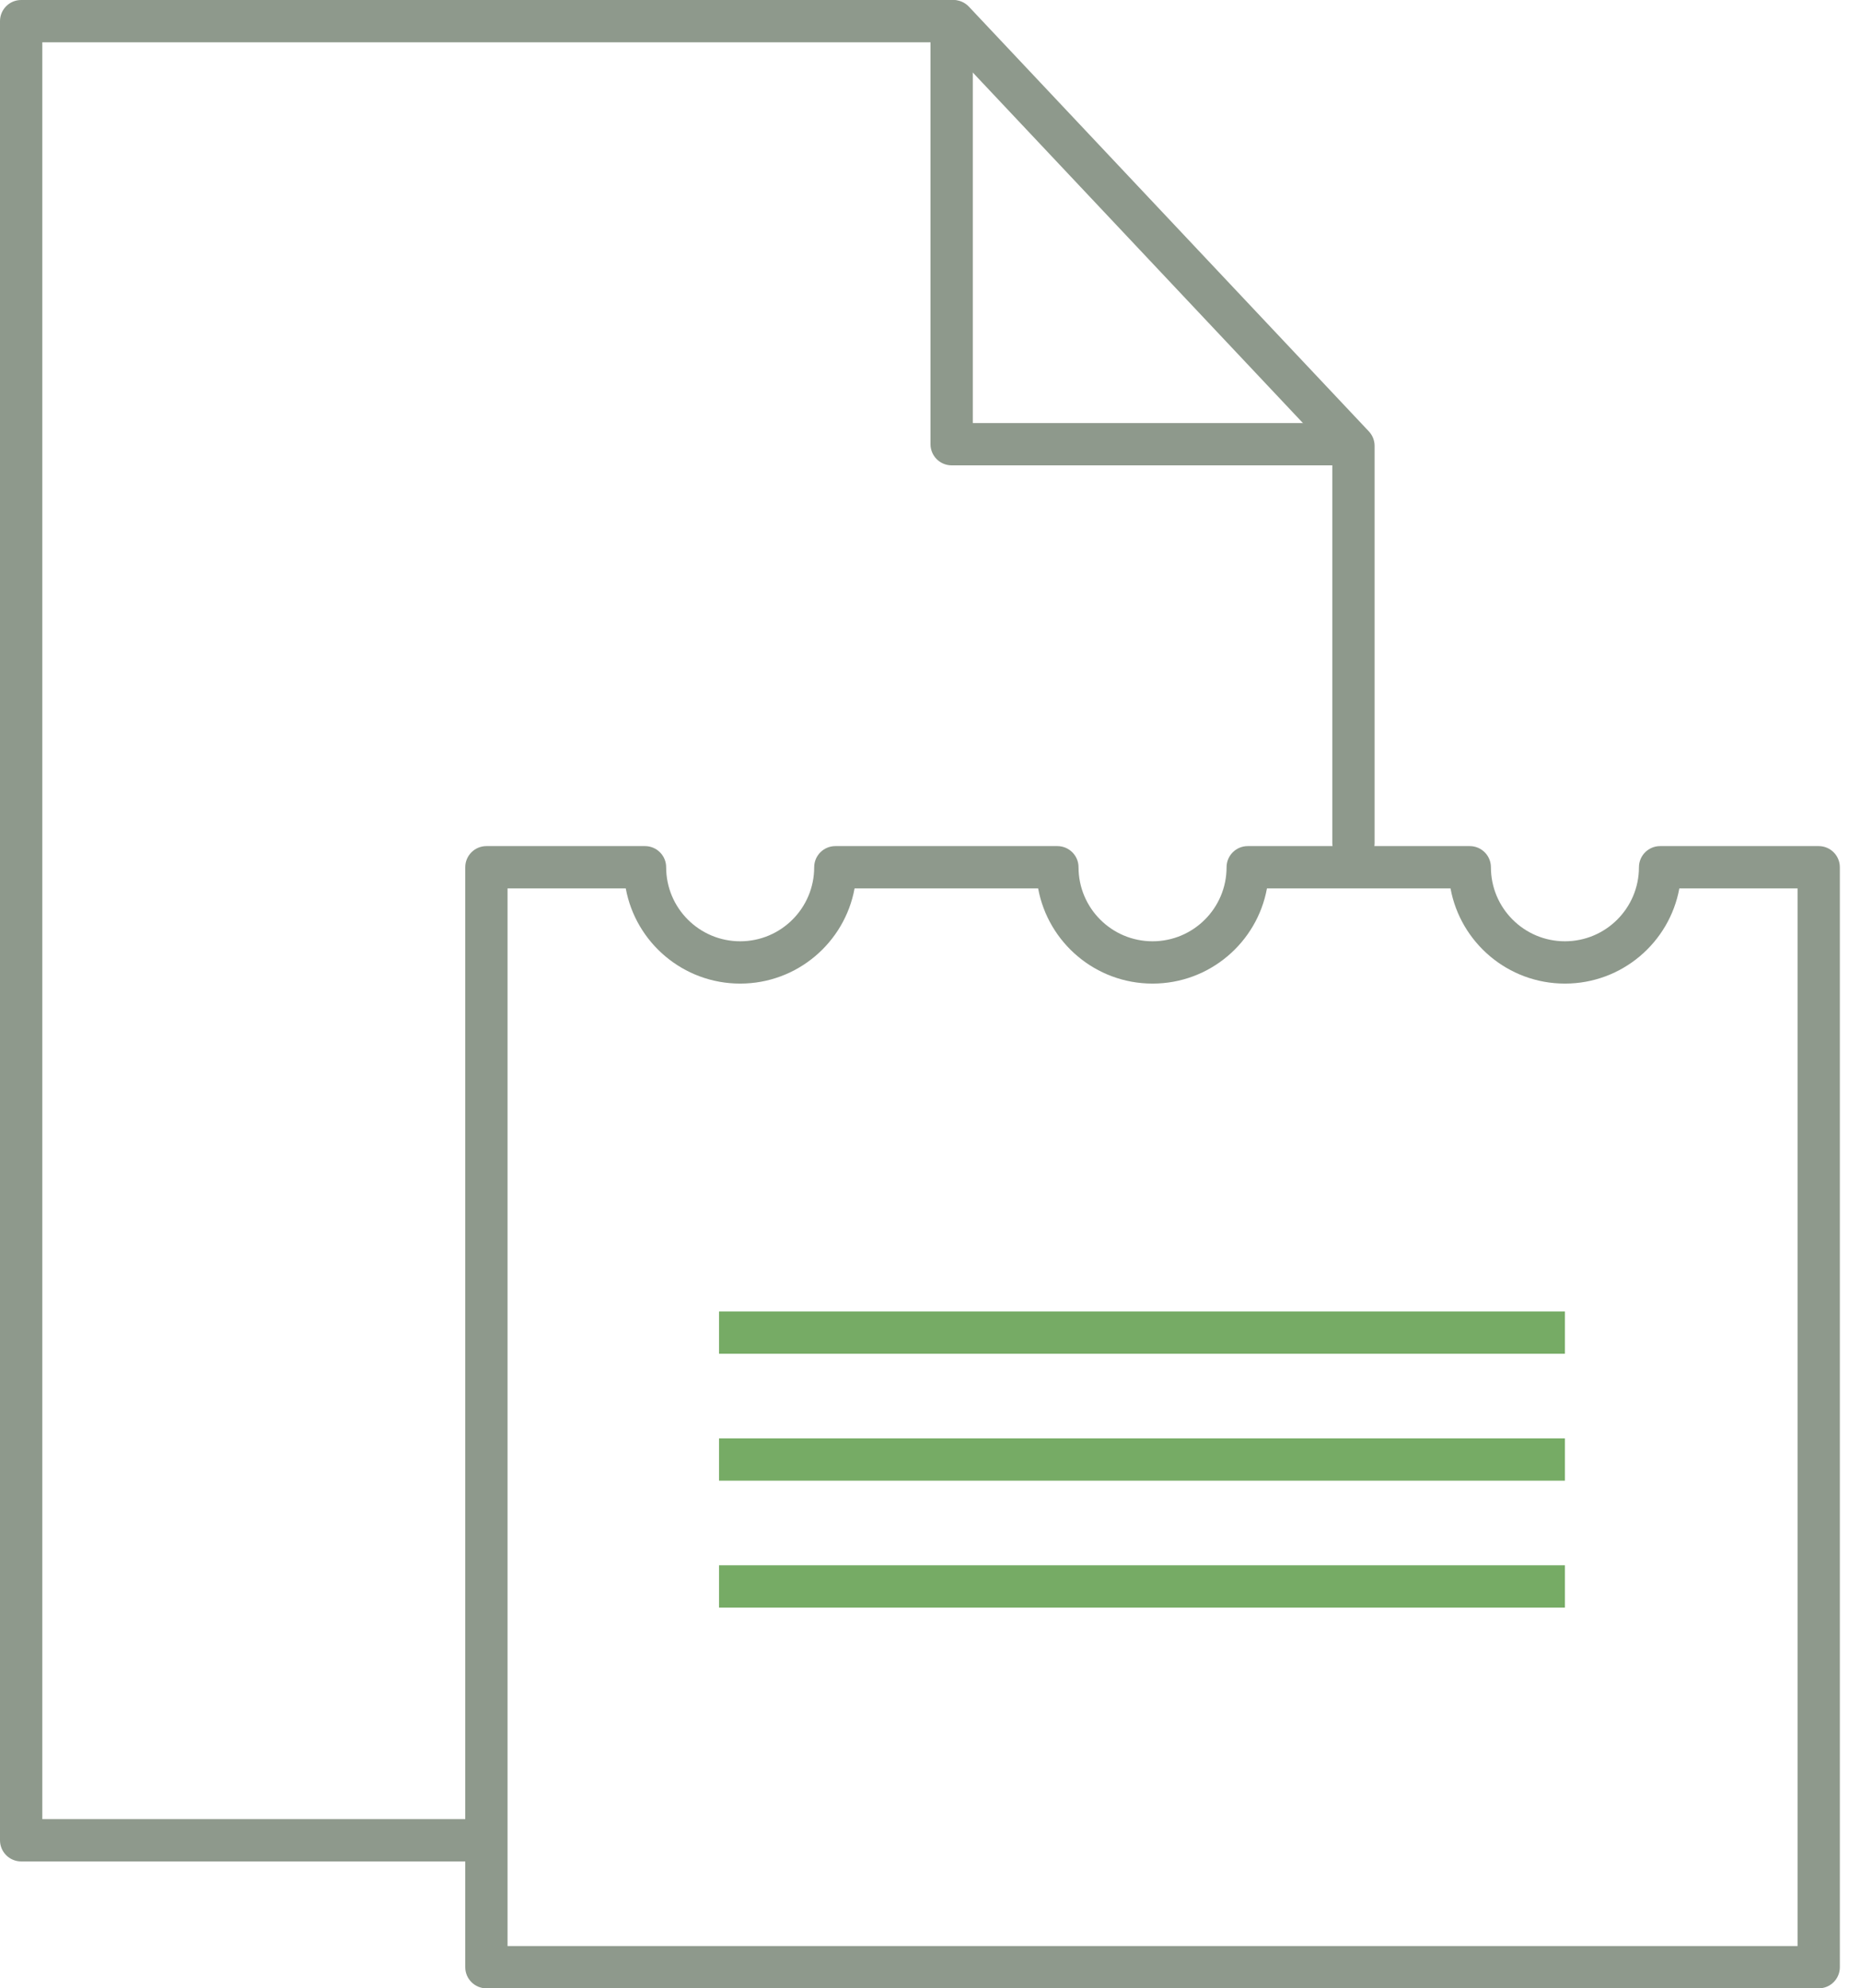 <?xml version="1.0" encoding="UTF-8"?>
<svg width="44px" height="47px" viewBox="0 0 44 47" version="1.1" xmlns="http://www.w3.org/2000/svg" xmlns:xlink="http://www.w3.org/1999/xlink">
    <!-- Generator: Sketch 48.2 (47327) - http://www.bohemiancoding.com/sketch -->
    <title>zero_hidden_fees_48</title>
    <desc>Created with Sketch.</desc>
    <defs></defs>
    <g id="icons" stroke="none" stroke-width="1" fill="none" fill-rule="evenodd" transform="translate(-834, -999)">
        <g id="zero_hidden_fees_48" transform="translate(832, 998)">
            <rect id="Rectangle-15" x="0" y="0" width="48" height="48"></rect>
            <g id="Group-19" transform="translate(2, 1)" fill-rule="nonzero">
                <path d="M11.047,43 C11.323,43 11.547,43.224 11.547,43.5 C11.547,43.776 11.323,44 11.047,44 L0.5,44 C0.224,44 0,43.776 0,43.5 L0,0.5 C0,0.224 0.224,0 0.5,0 L22.543,0 C22.681,0 22.812,0.057 22.907,0.157 L32.364,10.197 C32.451,10.289 32.5,10.412 32.5,10.539 L32.5,19.929 C32.5,20.205 32.276,20.429 32,20.429 C31.724,20.429 31.5,20.205 31.5,19.929 L31.5,10.738 L22.327,1 L1,1 L1,43 L11.047,43 Z" id="Combined-Shape" fill="#8E998C"></path>
                <path d="M23,10 L31.5,10 C31.776,10 32,10.224 32,10.5 C32,10.776 31.776,11 31.5,11 L22.5,11 C22.224,11 22,10.776 22,10.5 L22,0.5 C22,0.224 22.224,0 22.5,0 C22.776,0 23,0.224 23,0.5 L23,10 Z" id="Rectangle-45" fill="#8E998C"></path>
                <path d="M12,21 L12,46 L42.5,46 L42.5,21 L39.705,21 C39.47,22.28 38.348,23.25 37,23.25 C35.652,23.25 34.53,22.28 34.295,21 L29.955,21 C29.72,22.28 28.598,23.25 27.25,23.25 C25.902,23.25 24.78,22.28 24.545,21 L20.205,21 C19.97,22.28 18.848,23.25 17.5,23.25 C16.152,23.25 15.03,22.28 14.795,21 L12,21 Z M15.75,20.5 C15.75,21.466 16.534,22.25 17.5,22.25 C18.466,22.25 19.25,21.466 19.25,20.5 C19.25,20.224 19.474,20 19.75,20 L25,20 C25.276,20 25.5,20.224 25.5,20.5 C25.5,21.466 26.284,22.25 27.25,22.25 C28.216,22.25 29,21.466 29,20.5 C29,20.224 29.224,20 29.5,20 L34.75,20 C35.026,20 35.25,20.224 35.25,20.5 C35.25,21.466 36.034,22.25 37,22.25 C37.966,22.25 38.75,21.466 38.75,20.5 C38.75,20.224 38.974,20 39.25,20 L43,20 C43.276,20 43.5,20.224 43.5,20.5 L43.5,46.5 C43.5,46.776 43.276,47 43,47 L11.5,47 C11.224,47 11,46.776 11,46.5 L11,20.5 C11,20.224 11.224,20 11.5,20 L15.25,20 C15.526,20 15.75,20.224 15.75,20.5 Z" id="Combined-Shape" fill="#8E998C"></path>
                <polygon id="Path-6-Copy-2" fill="#76AB65" points="17 38 17 37 37 37 37 38"></polygon>
                <polygon id="Path-6-Copy-2" fill="#76AB65" points="17 35 17 34 37 34 37 35"></polygon>
                <polygon id="Path-6-Copy-2" fill="#76AB65" points="17 32 17 31 37 31 37 32"></polygon>
            </g>
        </g>
    </g>
</svg>